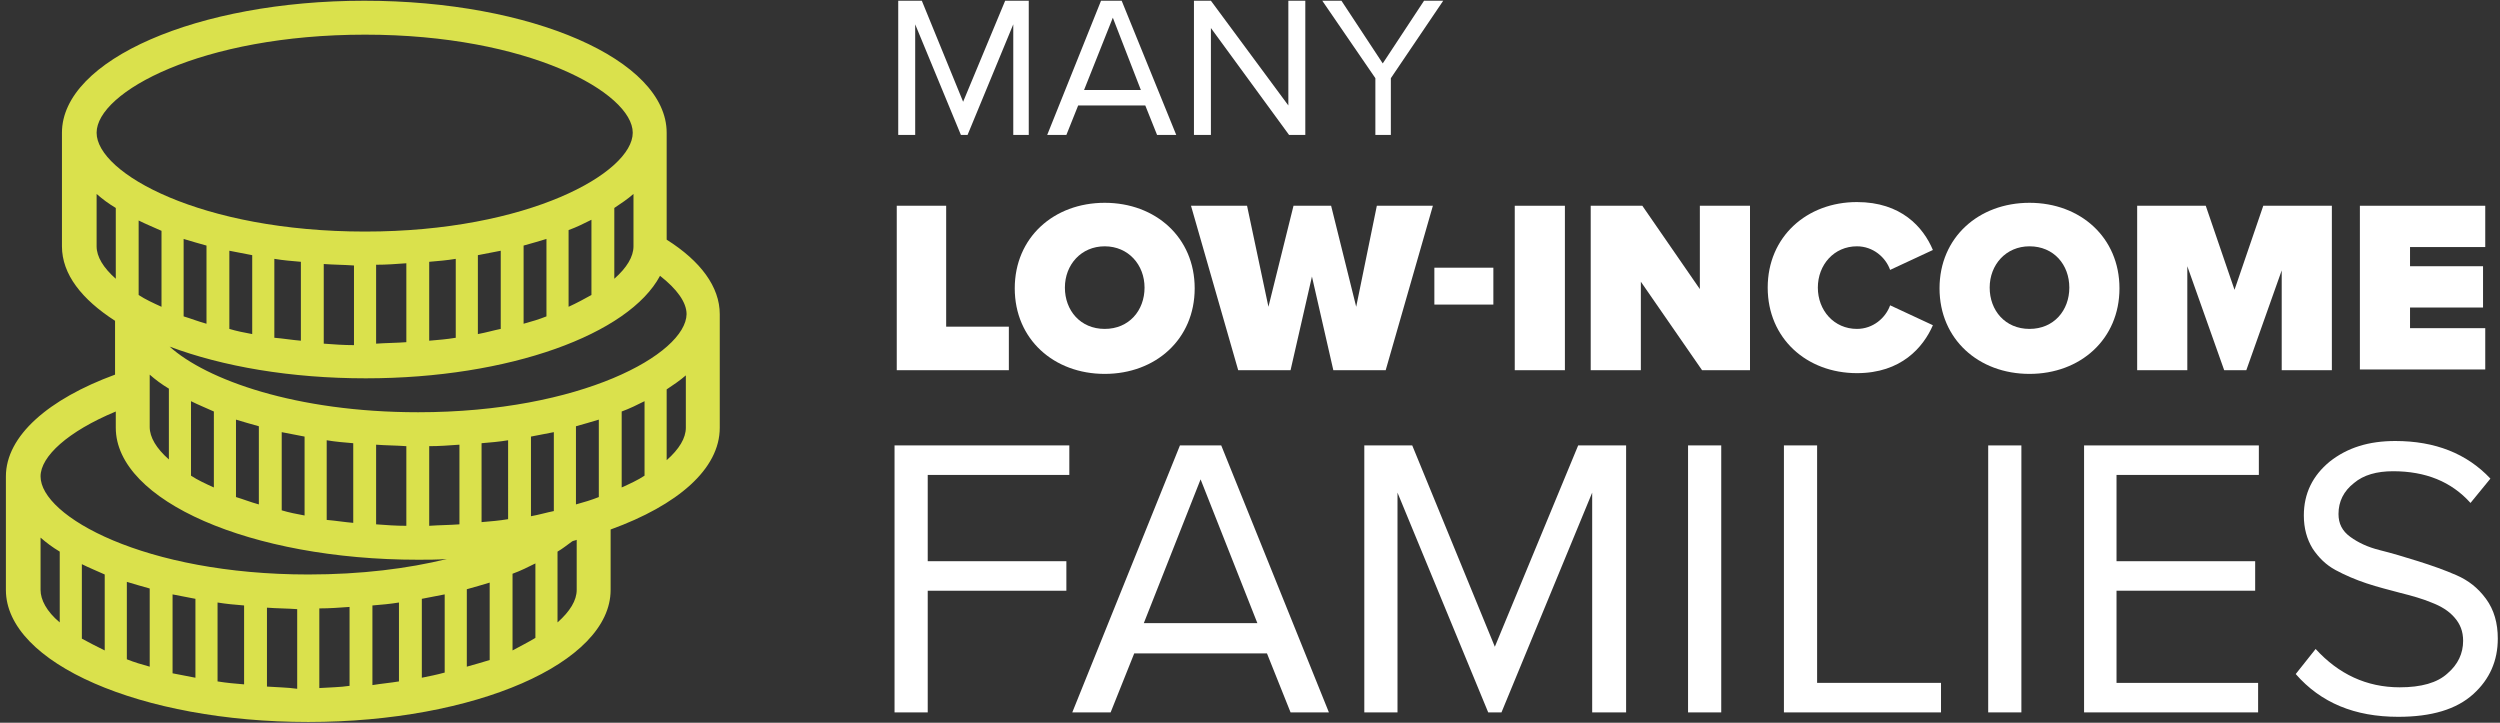 <?xml version="1.0" encoding="utf-8"?>
<!-- Generator: Adobe Illustrator 22.1.0, SVG Export Plug-In . SVG Version: 6.00 Build 0)  -->
<svg version="1.1" id="Layer_1" xmlns="http://www.w3.org/2000/svg" xmlns:xlink="http://www.w3.org/1999/xlink" x="0px" y="0px"
	 viewBox="0 0 339 98" style="enable-background:new 0 0 339 98;" xml:space="preserve">
<rect x="0" y="0" width="339" height="98" fill="#333333" stroke="none"/>
<style type="text/css">
	.st0{fill:#DAE14C;}
	.st1{fill:#FFFFFF;}
</style>
<title>Asset 7</title>
<g>
	<g>
		<path class="st0" d="M90.4,32.5c0-3.6,0-11.9,0-14.5c0-9.9-18.3-17.9-41-17.9c-22.6,0-41,8-41,17.9c0,2.7,0,12.6,0,15.4
			c0,3.8,2.7,7.2,7.2,10.1c0,1.7,0,4.5,0,7.3C6.6,54.1,0.8,59.1,0.8,64.6c0,2.7,0,12.6,0,15.4c0,9.9,18.3,17.9,41,17.9
			c22.6,0,41-8,41-17.9c0-1.5,0-4.9,0-8.2c9.1-3.3,14.8-8.2,14.8-13.8c0-2.7,0-12.6,0-15.4C97.6,38.9,95,35.4,90.4,32.5z M49.5,4.7
			c22.2,0,36.3,7.9,36.3,13.3S71.7,31.4,49.5,31.4S13.1,23.5,13.1,18S27.3,4.7,49.5,4.7z M81.2,67.4c-1,0.4-2,0.7-3.1,1V57.8
			c1.1-0.3,2.1-0.6,3.1-0.9V67.4z M75.1,69.3c-1,0.2-2,0.5-3.1,0.7V59.2c1-0.2,2.1-0.4,3.1-0.6V69.3z M68.9,70.4
			c-1.2,0.2-2.4,0.3-3.6,0.4V60.1c1.2-0.1,2.4-0.2,3.6-0.4V70.4z M62.3,71.1c-1.3,0.1-2.7,0.1-4.1,0.2V60.5c1.4,0,2.7-0.1,4.1-0.2
			V71.1z M55.1,71.3c-1.4,0-2.8-0.1-4.1-0.2V60.3c1.3,0.1,2.7,0.1,4.1,0.2V71.3z M47.9,70.9c-1.2-0.1-2.4-0.3-3.6-0.4V59.7
			c1.2,0.2,2.4,0.3,3.6,0.4V70.9z M41.3,69.9c-1.1-0.2-2.1-0.4-3.1-0.7V58.6c1,0.2,2,0.4,3.1,0.6V69.9z M35.1,68.4
			c-1.1-0.3-2.1-0.7-3.1-1V56.9c1,0.3,2,0.6,3.1,0.9V68.4z M29,66.1c-1.1-0.5-2.2-1-3.1-1.6V54.4c1,0.5,2,0.9,3.1,1.4V66.1z
			 M22.9,62.3c-1.7-1.5-2.6-3-2.6-4.4v-7.1c0.8,0.7,1.6,1.3,2.6,1.9V62.3z M18.8,29.9c1,0.5,2,0.9,3.1,1.4v10.3
			c-1.1-0.5-2.2-1-3.1-1.6V29.9z M24.9,32.4c1,0.3,2,0.6,3.1,0.9v10.6c-1.1-0.3-2.1-0.7-3.1-1V32.4z M31.1,34c1,0.2,2,0.4,3.1,0.6
			v10.7c-1.1-0.2-2.1-0.4-3.1-0.7V34z M37.2,35.1c1.2,0.2,2.4,0.3,3.6,0.4v10.7c-1.2-0.1-2.4-0.3-3.6-0.4V35.1z M43.9,35.8
			c1.3,0.1,2.7,0.1,4.1,0.2v10.8c-1.4,0-2.8-0.1-4.1-0.2V35.8z M51,35.9c1.4,0,2.7-0.1,4.1-0.2v10.7c-1.3,0.1-2.7,0.1-4.1,0.2V35.9z
			 M58.2,35.5c1.2-0.1,2.4-0.2,3.6-0.4v10.7c-1.2,0.2-2.4,0.3-3.6,0.4V35.5z M64.8,34.6c1-0.2,2.1-0.4,3.1-0.6v10.6
			c-1,0.2-2,0.5-3.1,0.7V34.6z M71,33.3c1.1-0.3,2.1-0.6,3.1-0.9v10.5c-1,0.4-2,0.7-3.1,1V33.3z M77.1,31.2c1.1-0.4,2.1-0.9,3.1-1.4
			V40c-0.9,0.5-2,1.1-3.1,1.6L77.1,31.2z M83.3,28.2c0.9-0.6,1.8-1.2,2.6-1.9v7.1c0,1.4-0.9,2.9-2.6,4.4V28.2z M13.1,33.4v-7.1
			c0.8,0.7,1.6,1.3,2.6,1.9v9.6C14,36.3,13.1,34.8,13.1,33.4z M15.7,55.8c0,0.9,0,1.7,0,2.2c0,9.9,18.3,17.9,41,17.9
			c1.3,0,2.6,0,3.9-0.1c-5.3,1.3-11.6,2.1-18.8,2.1c-22.2,0-36.3-7.9-36.3-13.3C5.5,61.9,9.2,58.5,15.7,55.8z M5.5,80v-7.1
			c0.8,0.7,1.6,1.3,2.6,1.9v9.6C6.3,82.9,5.5,81.3,5.5,80z M11.1,86.6V76.5c1,0.5,2,0.9,3.1,1.4v10.3C13,87.6,12,87.1,11.1,86.6z
			 M17.2,89.4V78.9c1,0.3,2,0.6,3.1,0.9v10.6C19.2,90.1,18.2,89.8,17.2,89.4z M23.4,91.3V80.6c1,0.2,2,0.4,3.1,0.6v10.7
			C25.4,91.7,24.4,91.5,23.4,91.3z M29.5,92.4V81.7c1.2,0.2,2.4,0.3,3.6,0.4v10.7C31.9,92.7,30.7,92.6,29.5,92.4z M36.2,93.1V82.4
			c1.3,0.1,2.7,0.1,4.1,0.2v10.8C38.9,93.2,37.5,93.2,36.2,93.1z M43.3,93.3V82.5c1.4,0,2.7-0.1,4.1-0.2v10.7
			C46.1,93.2,44.7,93.2,43.3,93.3z M50.5,92.9V82.1c1.2-0.1,2.4-0.2,3.6-0.4v10.7C52.9,92.6,51.7,92.7,50.5,92.9z M57.2,91.9V81.2
			c1-0.2,2.1-0.4,3.1-0.6v10.6C59.2,91.5,58.2,91.7,57.2,91.9z M63.3,90.4V79.9c1.1-0.3,2.1-0.6,3.1-0.9v10.5
			C65.4,89.8,64.4,90.1,63.3,90.4z M69.5,88.2V77.8c1.1-0.4,2.1-0.9,3.1-1.4v10.1C71.6,87.1,70.6,87.6,69.5,88.2z M78.2,80
			c0,1.4-0.9,2.9-2.6,4.4v-9.6c0.7-0.4,1.3-0.9,2-1.4c0.2-0.1,0.4-0.1,0.6-0.2L78.2,80L78.2,80z M84.3,66.1V55.8
			c1.1-0.4,2.1-0.9,3.1-1.4v10.1C86.5,65.1,85.4,65.6,84.3,66.1z M93,58c0,1.4-0.9,2.9-2.6,4.4v-9.6c0.9-0.6,1.8-1.2,2.6-1.9V58z
			 M56.7,55.9c-16.6,0-28.7-4.4-33.7-8.9c7.2,2.7,16.4,4.3,26.6,4.3c19.5,0,35.7-6,39.9-13.9c2.3,1.8,3.6,3.6,3.6,5.2
			C93,48,78.8,55.9,56.7,55.9z"/>
	</g>
	<g>
		<path class="st1" d="M121.5,27.9h6.8v16.4h8.5v5.9h-15.2V27.9z"/>
		<path class="st1" d="M149.8,27.5c6.9,0,12.2,4.7,12.2,11.6s-5.3,11.6-12.2,11.6c-6.9,0-12.2-4.7-12.2-11.6S142.9,27.5,149.8,27.5z
			 M149.8,33.4c-3.2,0-5.4,2.5-5.4,5.6s2.1,5.6,5.4,5.6c3.3,0,5.4-2.5,5.4-5.6S153,33.4,149.8,33.4z"/>
		<path class="st1" d="M177.9,37.5L175,50.2h-7.1l-6.4-22.3h7.6l2.9,13.7l3.4-13.7h5.1l3.4,13.7l2.8-13.7h7.6l-6.4,22.3h-7.1
			L177.9,37.5z"/>
		<path class="st1" d="M194.5,36.3h8v5h-8V36.3z"/>
		<path class="st1" d="M205.4,27.9h6.8v22.3h-6.8V27.9z"/>
		<path class="st1" d="M222.5,38.2v12h-6.8V27.9h7l7.8,11.3V27.9h6.8v22.3h-6.5L222.5,38.2z"/>
		<path class="st1" d="M239.7,39c0-6.9,5.3-11.6,12.1-11.6c6,0,9,3.4,10.3,6.5l-5.8,2.7c-0.6-1.7-2.3-3.2-4.5-3.2
			c-3.1,0-5.3,2.5-5.3,5.6s2.2,5.6,5.3,5.6c2.2,0,3.9-1.5,4.5-3.2l5.8,2.7c-1.3,3-4.3,6.5-10.3,6.5C245,50.6,239.7,45.9,239.7,39z"
			/>
		<path class="st1" d="M275.2,27.5c6.9,0,12.2,4.7,12.2,11.6s-5.3,11.6-12.2,11.6c-6.9,0-12.2-4.7-12.2-11.6S268.3,27.5,275.2,27.5z
			 M275.2,33.4c-3.2,0-5.4,2.5-5.4,5.6s2.1,5.6,5.4,5.6c3.3,0,5.4-2.5,5.4-5.6S278.5,33.4,275.2,33.4z"/>
		<path class="st1" d="M309.6,36.1l-5,14.1h-3l-5-14.1v14.1h-6.8V27.9h9.3l3.9,11.4l3.9-11.4h9.3v22.3h-6.8V36.1z"/>
		<path class="st1" d="M320,27.9h17v5.6h-10.2v2.6h9.9v5.6h-9.9v2.8H337v5.6h-17V27.9z"/>
	</g>
	<g>
		<path class="st1" d="M139.7,18.3h-2.3v-15l-6.2,15h-0.9l-6.2-15v15h-2.3V0.1h3.2l5.6,13.7l5.7-13.7h3.2V18.3z"/>
		<path class="st1" d="M159.5,18.3h-2.6l-1.6-4h-9.1l-1.6,4h-2.6l7.3-18.2h2.8L159.5,18.3z M154.7,12.2l-3.8-9.8l-3.9,9.8H154.7z"/>
		<path class="st1" d="M177,18.3h-2.2L164.2,3.8v14.5h-2.3V0.1h2.3l10.5,14.2V0.1h2.3V18.3z"/>
		<path class="st1" d="M188.8,18.3h-2.3v-7.7l-7.2-10.5h2.6l5.6,8.5l5.6-8.5h2.6l-7.1,10.5V18.3z"/>
	</g>
	<g>
		<path class="st1" d="M125.8,96.6h-4.5V60.4H145v4h-19.2v11.7h18.8v4h-18.8V96.6z"/>
		<path class="st1" d="M180.2,96.6h-5.2l-3.2-8h-18l-3.2,8h-5.2L160,60.4h5.6L180.2,96.6z M170.5,84.5L162.8,65l-7.7,19.5H170.5z"/>
		<path class="st1" d="M220.4,96.6h-4.5V66.8l-12.3,29.8h-1.8l-12.3-29.8v29.8h-4.5V60.4h6.5l11.2,27.3l11.3-27.3h6.5V96.6z"/>
		<path class="st1" d="M233.4,96.6h-4.5V60.4h4.5V96.6z"/>
		<path class="st1" d="M263.2,96.6h-21.3V60.4h4.5v32.2h16.8V96.6z"/>
		<path class="st1" d="M274.1,96.6h-4.5V60.4h4.5V96.6z"/>
		<path class="st1" d="M306.3,96.6h-23.7V60.4h23.7v4H287v11.7h18.8v4H287v12.5h19.2V96.6z"/>
		<path class="st1" d="M325.2,97.2c-5.9,0-10.5-1.9-13.9-5.8l2.7-3.4c3.1,3.4,6.9,5.2,11.4,5.2c2.9,0,5.1-0.6,6.5-1.9
			c1.4-1.2,2.1-2.7,2.1-4.4c0-1.3-0.4-2.3-1.2-3.2c-0.8-0.9-1.8-1.5-3.1-2c-1.2-0.5-2.6-0.9-4.2-1.3c-1.5-0.4-3.1-0.8-4.6-1.3
			c-1.5-0.5-2.9-1.1-4.2-1.8c-1.3-0.7-2.3-1.7-3.1-2.9c-0.8-1.3-1.2-2.8-1.2-4.5c0-3,1.2-5.4,3.5-7.3c2.4-1.9,5.3-2.8,8.9-2.8
			c5.4,0,9.7,1.7,12.9,5.1l-2.7,3.3c-2.6-2.9-6.1-4.3-10.5-4.3c-2.2,0-4,0.5-5.3,1.6c-1.4,1.1-2.1,2.5-2.1,4.2
			c0,1.3,0.5,2.3,1.6,3.1c1.1,0.8,2.4,1.4,4,1.8c1.6,0.4,3.3,0.9,5.2,1.5c1.9,0.6,3.6,1.2,5.2,1.9c1.6,0.7,2.9,1.7,4,3.2
			c1.1,1.5,1.6,3.3,1.6,5.4c0,3-1.1,5.5-3.3,7.5C333.1,96.2,329.7,97.2,325.2,97.2z"/>
	</g>
</g>
</svg>
